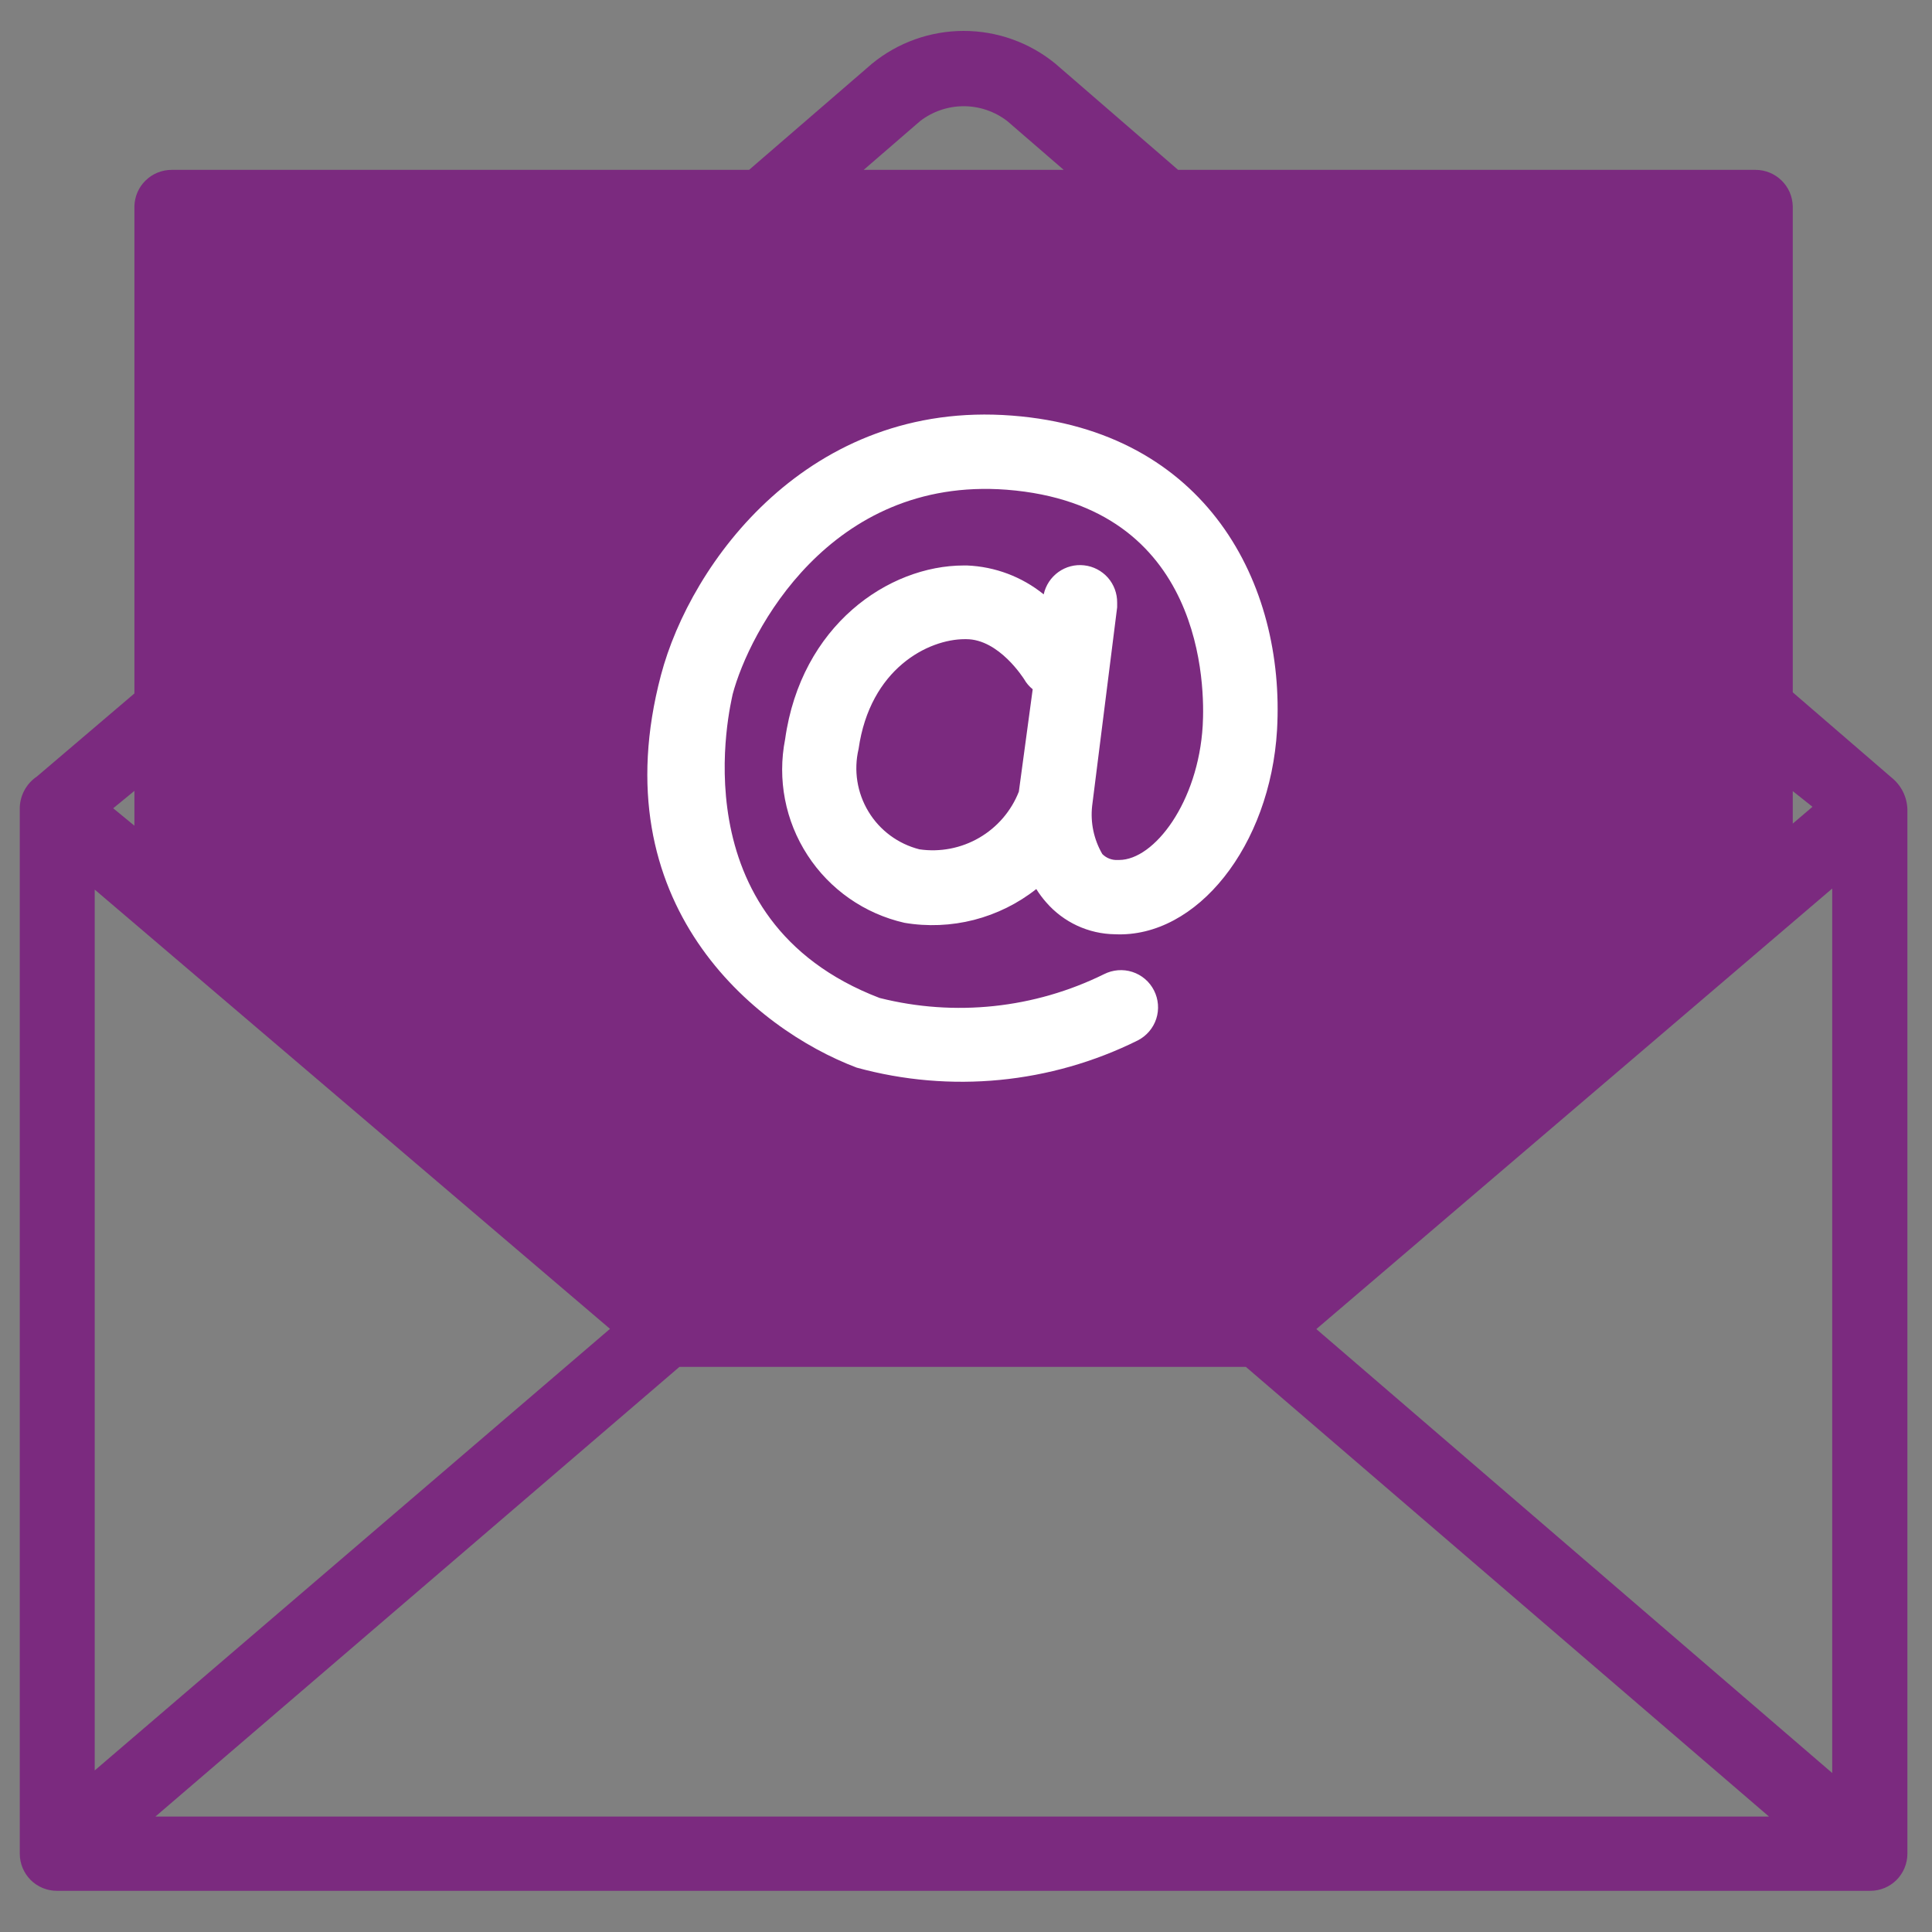 <svg xmlns="http://www.w3.org/2000/svg" width="42" height="42" viewBox="0 0 42 42" fill="none"><rect x="0" y="0" width="42" height="42" fill="#808080" stroke="none"/><g clip-path="url(#clip0_193_3720)"><path d="M4 4L38.5 4.5L38 19L34 23.5L27 28.5H13.5L4.5 20.5L4 16V4Z" fill="#7B2A7F"></path><path d="M1.238 41.105H40.657C40.872 41.105 41.077 41.02 41.229 40.869C41.38 40.717 41.465 40.512 41.465 40.297V17.595C41.461 17.46 41.428 17.328 41.367 17.207C41.306 17.087 41.22 16.981 41.114 16.898L38.973 15.051V4.487C38.969 4.275 38.883 4.073 38.731 3.925C38.58 3.776 38.377 3.693 38.165 3.693H25.611L22.944 1.385C22.382 0.924 21.677 0.672 20.95 0.672C20.223 0.672 19.518 0.924 18.956 1.385L16.284 3.693H3.73C3.518 3.693 3.315 3.776 3.164 3.925C3.012 4.073 2.926 4.275 2.922 4.487V15.075L0.804 16.879C0.687 16.958 0.591 17.064 0.526 17.189C0.46 17.314 0.427 17.453 0.43 17.595V40.297C0.43 40.512 0.515 40.717 0.666 40.869C0.818 41.02 1.023 41.105 1.238 41.105ZM13.261 28.888L2.059 38.488V19.339L13.261 28.888ZM39.831 19.316V38.544L28.616 28.893L39.831 19.316ZM27.084 29.715L38.456 39.49H3.379L14.77 29.715H27.084ZM39.402 17.539L38.973 17.904V17.198L39.402 17.539ZM20.004 2.631C20.275 2.423 20.608 2.309 20.95 2.309C21.292 2.309 21.625 2.423 21.896 2.631L23.124 3.693H18.776L20.004 2.631ZM4.537 5.294H37.358V19.284L27.047 28.099H14.821L4.51 19.302C4.528 19.236 4.538 19.168 4.537 19.099V5.294ZM2.922 17.95L2.461 17.571L2.922 17.193V17.95Z" fill="#7B2A7F"></path><path d="M18.623 23.209C20.664 23.77 22.839 23.559 24.734 22.618C24.925 22.52 25.07 22.351 25.136 22.148C25.202 21.944 25.184 21.722 25.087 21.531C24.99 21.34 24.821 21.195 24.617 21.129C24.413 21.063 24.191 21.081 24 21.178C22.487 21.924 20.758 22.107 19.122 21.695C14.696 20.001 15.891 15.289 15.928 15.09C16.283 13.752 18.033 10.355 21.882 10.646C26.206 10.982 26.193 14.975 26.146 15.773C26.049 17.435 25.094 18.695 24.328 18.695H24.3C24.238 18.699 24.176 18.689 24.118 18.667C24.06 18.645 24.007 18.61 23.963 18.566C23.78 18.25 23.702 17.885 23.742 17.522L24.286 13.202V13.101C24.288 12.901 24.216 12.707 24.084 12.557C23.951 12.408 23.768 12.312 23.569 12.29C23.37 12.267 23.171 12.319 23.008 12.436C22.845 12.553 22.732 12.726 22.689 12.921C22.216 12.538 21.632 12.318 21.023 12.293H20.954C19.311 12.293 17.414 13.599 17.068 16.069C16.896 16.941 17.07 17.846 17.555 18.591C18.039 19.337 18.795 19.864 19.662 20.061C20.164 20.146 20.679 20.124 21.173 19.998C21.666 19.871 22.128 19.643 22.528 19.327C22.592 19.43 22.665 19.527 22.745 19.618C22.931 19.832 23.16 20.004 23.416 20.123C23.673 20.242 23.952 20.306 24.236 20.31C26.022 20.393 27.614 18.386 27.762 15.866C27.942 12.699 26.234 9.362 22.002 9.035C17.59 8.693 15.014 12.224 14.368 14.679C13.057 19.645 16.399 22.369 18.623 23.209ZM22.149 17.209C21.984 17.631 21.68 17.984 21.288 18.212C20.896 18.44 20.438 18.529 19.989 18.464C19.526 18.347 19.127 18.053 18.88 17.644C18.632 17.235 18.555 16.746 18.665 16.281C18.914 14.532 20.183 13.895 20.973 13.895H21.005C21.72 13.895 22.251 14.749 22.265 14.767C22.312 14.85 22.375 14.924 22.45 14.984L22.149 17.209Z" fill="white"></path></g><defs><clipPath id="clip0_193_3720"><rect width="42" height="42" fill="white"></rect></clipPath></defs></svg>